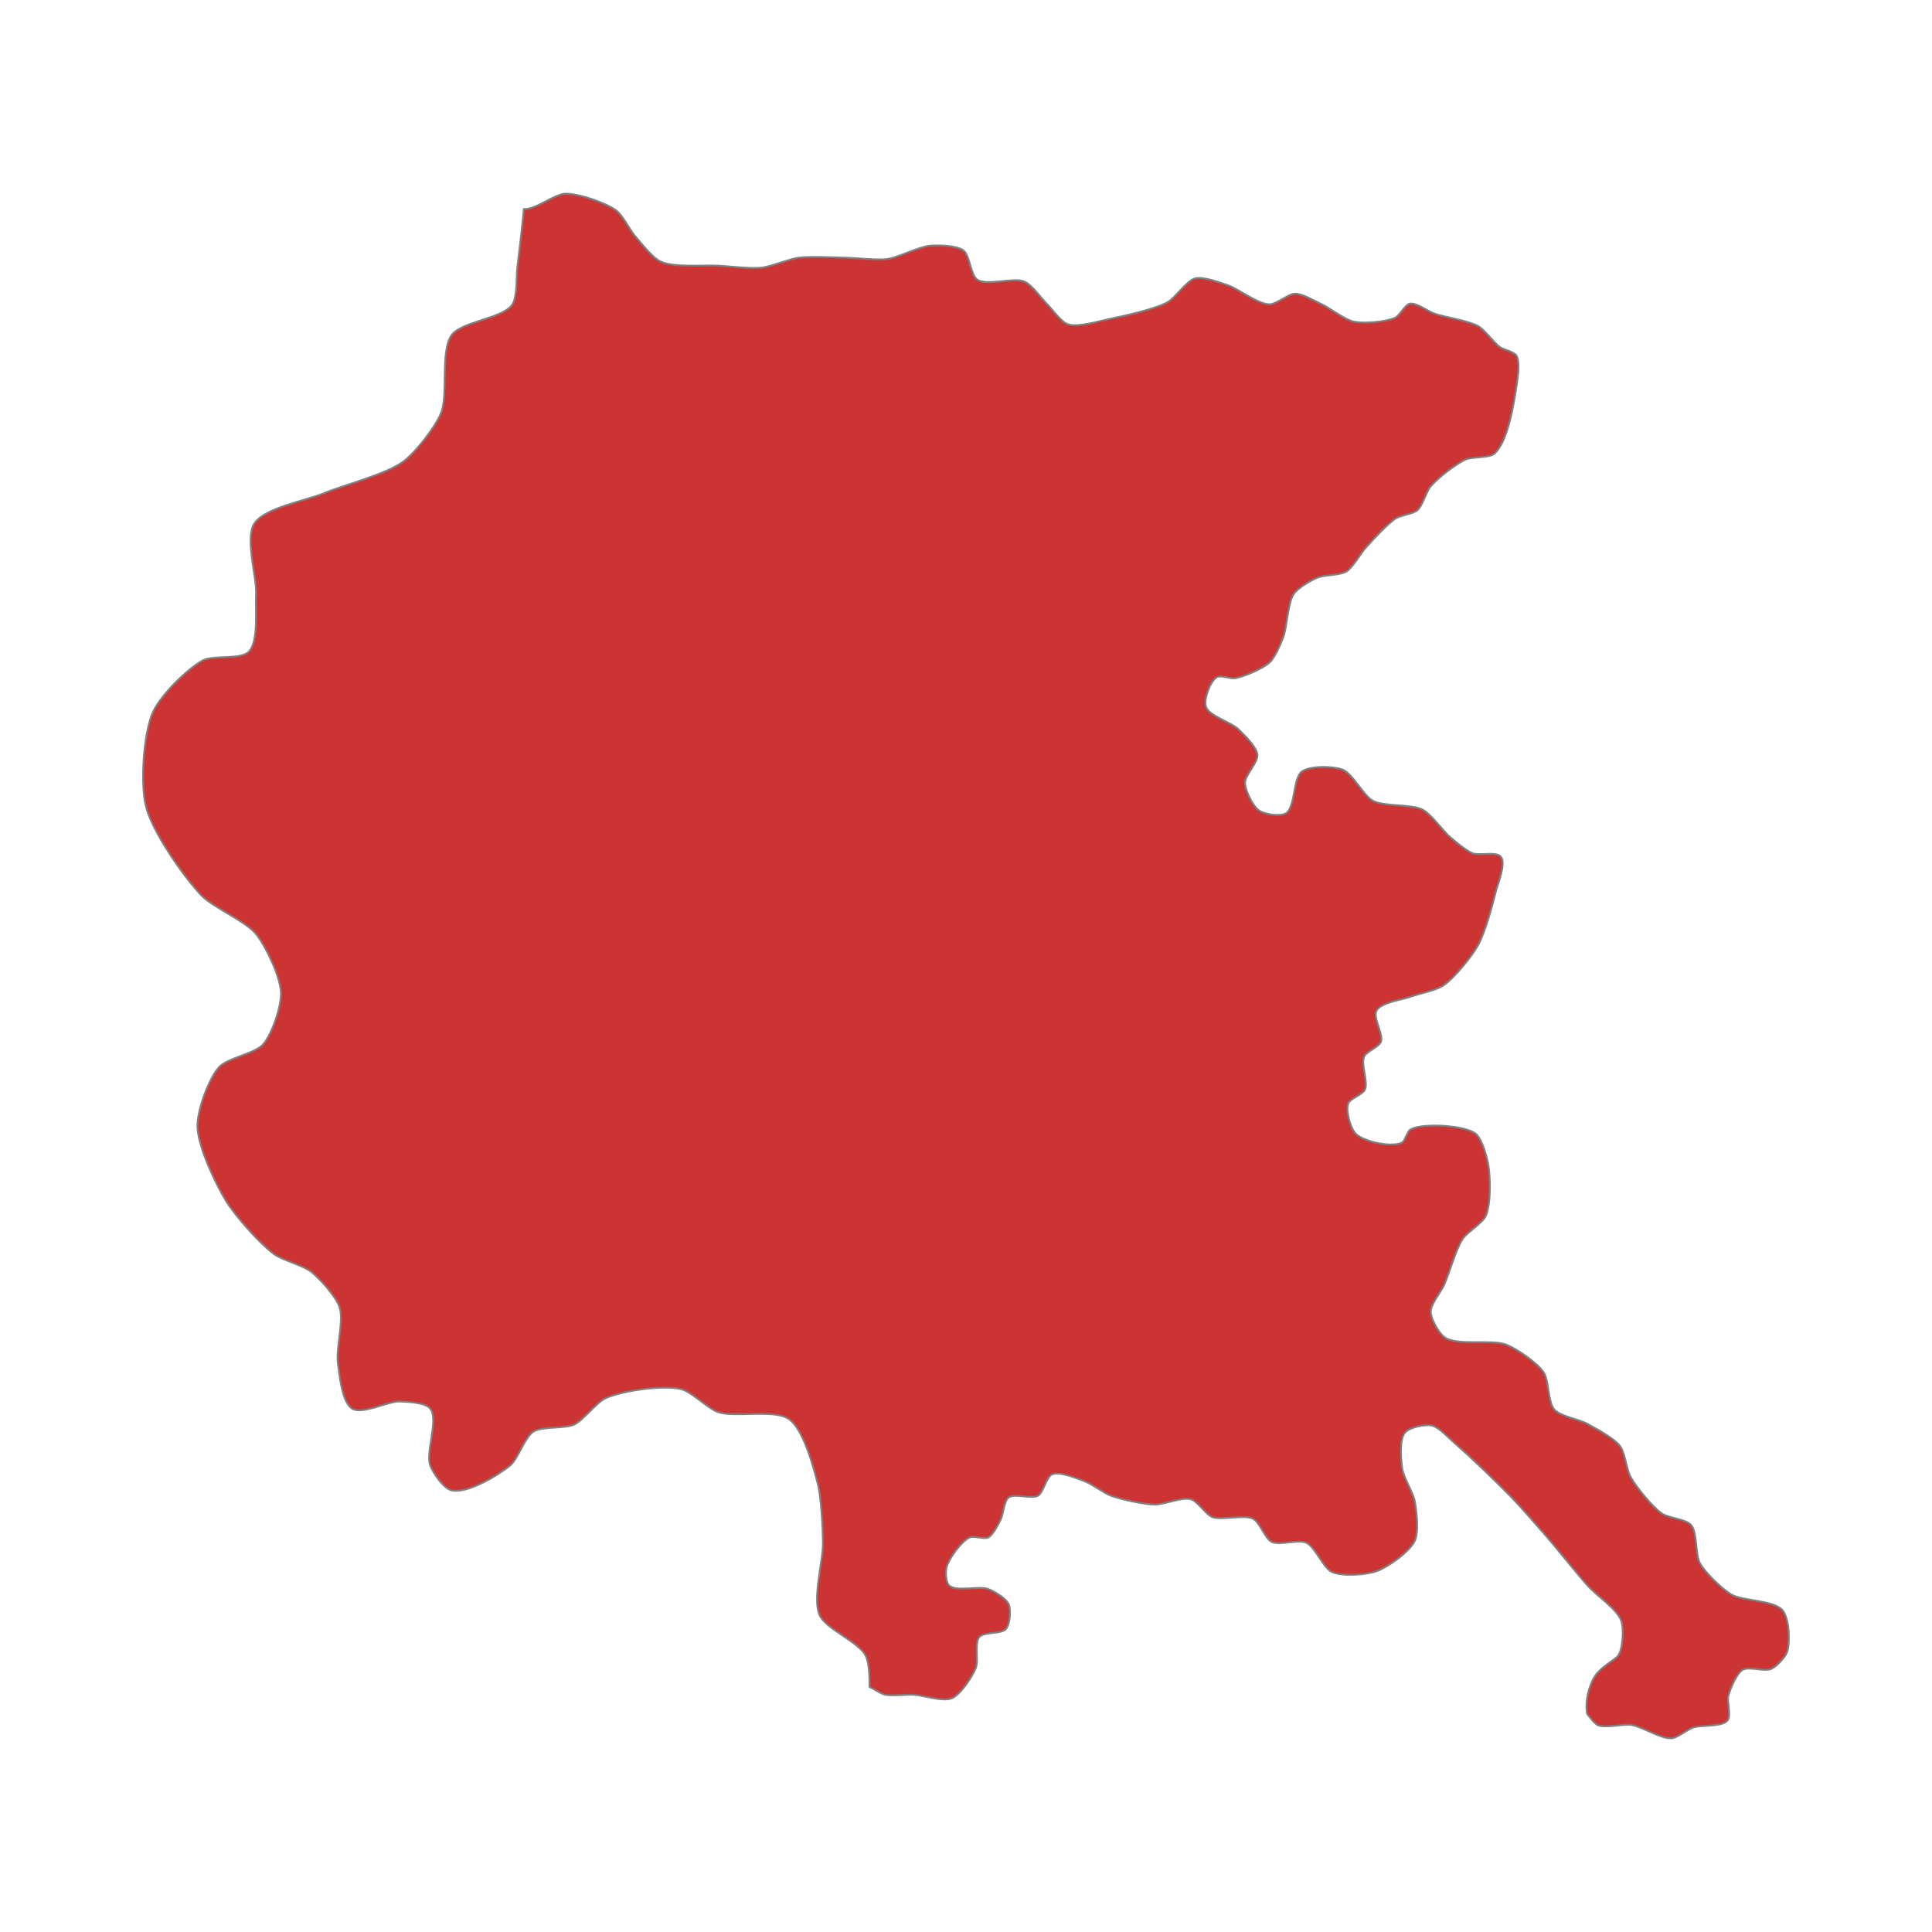 <?xml version="1.0" encoding="UTF-8" standalone="no"?>
<!DOCTYPE svg PUBLIC "-//W3C//DTD SVG 1.1//EN" "http://www.w3.org/Graphics/SVG/1.1/DTD/svg11.dtd">
<svg width="100%" height="100%" viewBox="0 0 1080 1080" version="1.1" xmlns="http://www.w3.org/2000/svg" xmlns:xlink="http://www.w3.org/1999/xlink" xml:space="preserve" xmlns:serif="http://www.serif.com/" style="fill-rule:evenodd;clip-rule:evenodd;">
    <g transform="matrix(4.422,0,0,4.422,996.511,180.123)">
        <path d="M0,162.837C0.838,163.861 0.979,166.859 0.562,168.116C0.322,168.813 -0.792,169.948 -1.461,170.251C-2.281,170.619 -4.291,169.893 -5.059,170.362C-5.851,170.849 -6.604,172.725 -6.856,173.62C-7.063,174.38 -6.459,176.165 -6.965,176.766C-7.687,177.617 -10.292,177.298 -11.346,177.666C-12.061,177.911 -13.29,178.959 -14.045,179.013C-15.371,179.109 -17.781,177.537 -19.1,177.328C-20.153,177.159 -22.387,177.776 -23.367,177.354C-23.817,177.164 -24.717,175.921 -24.717,175.921C-24.717,175.921 -25.172,174.059 -23.984,171.599C-23.195,169.967 -21.115,169.113 -20.754,168.51C-20.191,167.565 -20.046,165.163 -20.417,164.128C-20.928,162.7 -23.615,160.88 -24.633,159.747C-25.969,158.253 -28.455,155.114 -29.771,153.597C-30.87,152.323 -33.088,149.781 -34.262,148.568C-35.99,146.787 -39.566,143.331 -41.453,141.715C-42.15,141.116 -43.469,139.653 -44.371,139.467C-45.228,139.299 -47.186,139.699 -47.742,140.368C-48.479,141.259 -48.251,143.831 -48.075,144.975C-47.916,146.047 -46.707,147.951 -46.509,149.021C-46.271,150.258 -45.954,152.937 -46.509,154.075C-47.179,155.461 -49.888,157.375 -51.334,157.893C-52.659,158.369 -55.665,158.571 -56.954,158.004C-58.082,157.507 -59.092,154.824 -60.209,154.297C-61.205,153.835 -63.609,154.673 -64.592,154.187C-65.432,153.773 -66.112,151.688 -66.946,151.263C-68.104,150.682 -70.912,151.507 -72.12,151.041C-72.934,150.724 -73.969,149.034 -74.813,148.794C-75.934,148.477 -78.254,149.502 -79.419,149.467C-80.821,149.428 -83.604,148.832 -84.924,148.345C-85.797,148.023 -87.308,146.873 -88.182,146.546C-89.176,146.173 -91.35,145.248 -92.337,145.649C-93.086,145.952 -93.434,147.941 -94.133,148.345C-94.94,148.807 -97.097,148.012 -97.838,148.568C-98.438,149.015 -98.511,150.713 -98.851,151.378C-99.167,151.985 -99.813,153.307 -100.428,153.626C-100.946,153.898 -102.255,153.363 -102.783,153.626C-103.859,154.155 -105.403,156.278 -105.7,157.445C-105.843,157.996 -105.779,159.302 -105.367,159.688C-104.466,160.54 -101.586,159.7 -100.428,160.141C-99.672,160.423 -98.161,161.315 -97.838,162.049C-97.524,162.773 -97.672,164.587 -98.179,165.196C-98.742,165.871 -100.986,165.53 -101.549,166.209C-102.182,166.965 -101.617,169.222 -101.995,170.137C-102.465,171.267 -103.911,173.478 -105.028,173.957C-106.143,174.433 -108.648,173.565 -109.863,173.509C-110.755,173.467 -112.574,173.686 -113.453,173.509C-113.974,173.406 -114.744,172.848 -115.434,172.517C-115.422,171.045 -115.494,169.443 -115.926,168.567C-116.788,166.819 -121.009,165.196 -121.768,163.397C-122.663,161.272 -121.267,156.494 -121.317,154.187C-121.358,152.326 -121.523,148.571 -121.992,146.773C-122.547,144.63 -123.792,139.979 -125.586,138.684C-127.413,137.359 -132.432,138.51 -134.573,137.785C-135.888,137.339 -137.934,135.166 -139.292,134.865C-141.609,134.348 -146.544,135.047 -148.725,135.989C-149.936,136.506 -151.579,138.804 -152.77,139.356C-153.957,139.907 -156.834,139.546 -157.937,140.258C-159.021,140.954 -159.857,143.705 -160.859,144.525C-162.413,145.799 -166.309,148.129 -168.271,147.674C-169.283,147.433 -170.606,145.497 -170.967,144.525C-171.592,142.837 -169.853,138.745 -170.967,137.336C-171.575,136.566 -173.809,136.479 -174.784,136.436C-176.319,136.372 -179.554,138.153 -180.851,137.336C-182.145,136.521 -182.445,133.012 -182.652,131.495C-182.88,129.767 -181.874,126.181 -182.426,124.531C-182.88,123.167 -184.893,120.931 -186.02,120.038C-187.041,119.227 -189.691,118.573 -190.738,117.79C-192.555,116.436 -195.621,112.985 -196.805,111.051C-198.117,108.898 -200.379,104.139 -200.396,101.616C-200.413,99.643 -199.001,95.684 -197.699,94.2C-196.659,93.011 -193.117,92.478 -192.084,91.28C-190.962,89.977 -189.777,86.488 -189.837,84.766C-189.909,82.755 -191.722,78.921 -192.981,77.352C-194.32,75.688 -198.484,73.965 -199.946,72.408C-202.209,70.004 -206.13,64.384 -206.916,61.177C-207.621,58.279 -207.231,51.991 -206.012,49.27C-205.087,47.205 -201.717,43.832 -199.722,42.754C-198.413,42.046 -194.9,42.715 -193.883,41.632C-192.645,40.312 -193.073,36.25 -192.981,34.443C-192.87,32.199 -194.413,27.349 -193.209,25.457C-191.924,23.441 -186.65,22.557 -184.446,21.637C-181.936,20.586 -176.512,19.229 -174.34,17.592C-172.801,16.438 -170.363,13.298 -169.619,11.527C-168.65,9.228 -169.725,3.67 -168.271,1.642C-167.028,-0.094 -161.883,-0.445 -160.63,-2.177C-159.938,-3.143 -160.1,-5.713 -159.959,-6.895C-159.746,-8.708 -159.386,-11.612 -159.129,-14.306C-157.722,-14.172 -155.263,-16.222 -153.863,-16.247C-152.182,-16.272 -148.829,-15.126 -147.463,-14.141C-146.656,-13.557 -145.748,-11.693 -145.101,-10.938C-144.345,-10.059 -142.875,-8.135 -141.816,-7.654C-140.146,-6.892 -136.323,-7.252 -134.488,-7.147C-133.14,-7.07 -130.437,-6.749 -129.097,-6.895C-127.882,-7.026 -125.59,-8 -124.378,-8.159C-122.917,-8.35 -119.953,-8.184 -118.479,-8.159C-117.154,-8.139 -114.488,-7.812 -113.175,-7.989C-111.775,-8.184 -109.191,-9.56 -107.779,-9.675C-106.721,-9.762 -104.428,-9.713 -103.567,-9.086C-102.741,-8.479 -102.656,-5.944 -101.801,-5.379C-100.55,-4.554 -97.19,-5.731 -95.817,-5.127C-94.89,-4.717 -93.676,-2.972 -92.955,-2.263C-92.307,-1.625 -91.205,-0.02 -90.342,0.266C-89.094,0.679 -86.411,-0.142 -85.12,-0.41C-83.251,-0.794 -79.469,-1.612 -77.788,-2.513C-76.768,-3.066 -75.38,-5.257 -74.254,-5.545C-73.248,-5.802 -71.187,-5.026 -70.207,-4.704C-68.82,-4.246 -66.362,-2.291 -64.9,-2.263C-64.015,-2.241 -62.501,-3.604 -61.615,-3.609C-60.709,-3.613 -59.067,-2.644 -58.248,-2.263C-57.203,-1.774 -55.327,-0.3 -54.199,-0.07C-52.913,0.189 -50.169,-0.031 -48.975,-0.577C-48.396,-0.843 -47.755,-2.225 -47.125,-2.346C-46.301,-2.505 -44.805,-1.355 -44.004,-1.081C-42.638,-0.612 -39.699,-0.205 -38.449,0.517C-37.634,0.989 -36.513,2.581 -35.753,3.13C-35.27,3.478 -33.957,3.72 -33.645,4.226C-33.188,4.967 -33.461,6.846 -33.588,7.708C-33.926,10.011 -34.674,15.02 -36.4,16.583C-37.101,17.22 -39.244,16.971 -40.106,17.368C-41.354,17.947 -43.582,19.69 -44.484,20.739C-45.051,21.396 -45.511,23.206 -46.171,23.77C-46.715,24.237 -48.257,24.399 -48.87,24.784C-49.988,25.492 -51.784,27.507 -52.682,28.491C-53.344,29.212 -54.321,31.012 -55.156,31.521C-55.962,32.013 -57.991,31.932 -58.865,32.306C-59.678,32.661 -61.279,33.596 -61.783,34.33C-62.584,35.499 -62.625,38.512 -63.133,39.835C-63.455,40.669 -64.165,42.367 -64.815,42.977C-65.695,43.804 -68.013,44.771 -69.196,45.002C-69.773,45.112 -71.063,44.564 -71.557,44.889C-72.378,45.436 -73.205,47.657 -72.902,48.595C-72.531,49.771 -69.748,50.552 -68.859,51.403C-68.123,52.111 -66.505,53.644 -66.392,54.663C-66.273,55.637 -67.992,57.273 -67.959,58.256C-67.929,59.236 -66.972,61.188 -66.161,61.74C-65.463,62.214 -63.515,62.522 -62.795,62.077C-61.591,61.332 -61.916,57.624 -60.775,56.796C-59.722,56.041 -56.809,56.095 -55.604,56.57C-54.334,57.076 -52.995,59.857 -51.784,60.503C-50.375,61.252 -46.913,60.889 -45.5,61.624C-44.403,62.195 -42.953,64.31 -42.012,65.111C-41.354,65.67 -40.007,66.815 -39.205,67.132C-38.363,67.463 -36.158,66.86 -35.609,67.581C-34.922,68.487 -36.018,70.971 -36.283,72.071C-36.699,73.798 -37.649,77.269 -38.533,78.812C-39.361,80.268 -41.525,82.934 -42.912,83.865C-43.775,84.448 -45.867,84.854 -46.844,85.212C-47.979,85.635 -50.729,85.964 -51.334,87.014C-51.83,87.873 -50.438,90.012 -50.771,90.944C-51.018,91.617 -52.629,92.198 -52.909,92.854C-53.321,93.808 -52.371,96.063 -52.797,97.009C-53.079,97.645 -54.719,98.141 -54.932,98.808C-55.226,99.747 -54.643,101.953 -53.922,102.628C-52.856,103.624 -49.538,104.312 -48.19,103.748C-47.729,103.556 -47.503,102.326 -47.065,102.064C-46.075,101.47 -43.617,101.517 -42.465,101.616C-41.508,101.697 -39.471,101.983 -38.755,102.628C-37.945,103.351 -37.354,105.597 -37.184,106.669C-36.932,108.223 -36.88,111.523 -37.518,112.962C-37.941,113.901 -39.873,115.019 -40.442,115.879C-41.311,117.193 -42.153,120.29 -42.801,121.724C-43.188,122.581 -44.505,124.15 -44.484,125.092C-44.465,126.025 -43.462,127.832 -42.688,128.348C-41.066,129.438 -36.751,128.534 -34.934,129.247C-33.571,129.789 -31.053,131.526 -30.221,132.729C-29.52,133.737 -29.684,136.527 -28.867,137.447C-28.125,138.3 -25.709,138.7 -24.717,139.246C-23.615,139.849 -21.323,141.06 -20.561,142.054C-19.925,142.878 -19.726,145.084 -19.211,145.987C-18.459,147.301 -16.512,149.711 -15.277,150.59C-14.469,151.17 -12.226,151.296 -11.57,152.052C-10.766,152.99 -11.05,155.796 -10.45,156.882C-9.773,158.097 -7.707,160.094 -6.518,160.816C-5.059,161.694 -1.086,161.52 0,162.837Z" style="fill:rgb(204,51,51);fill-rule:nonzero;stroke:rgb(128,128,128);stroke-width:0.23px;"/>
    </g>
</svg>
